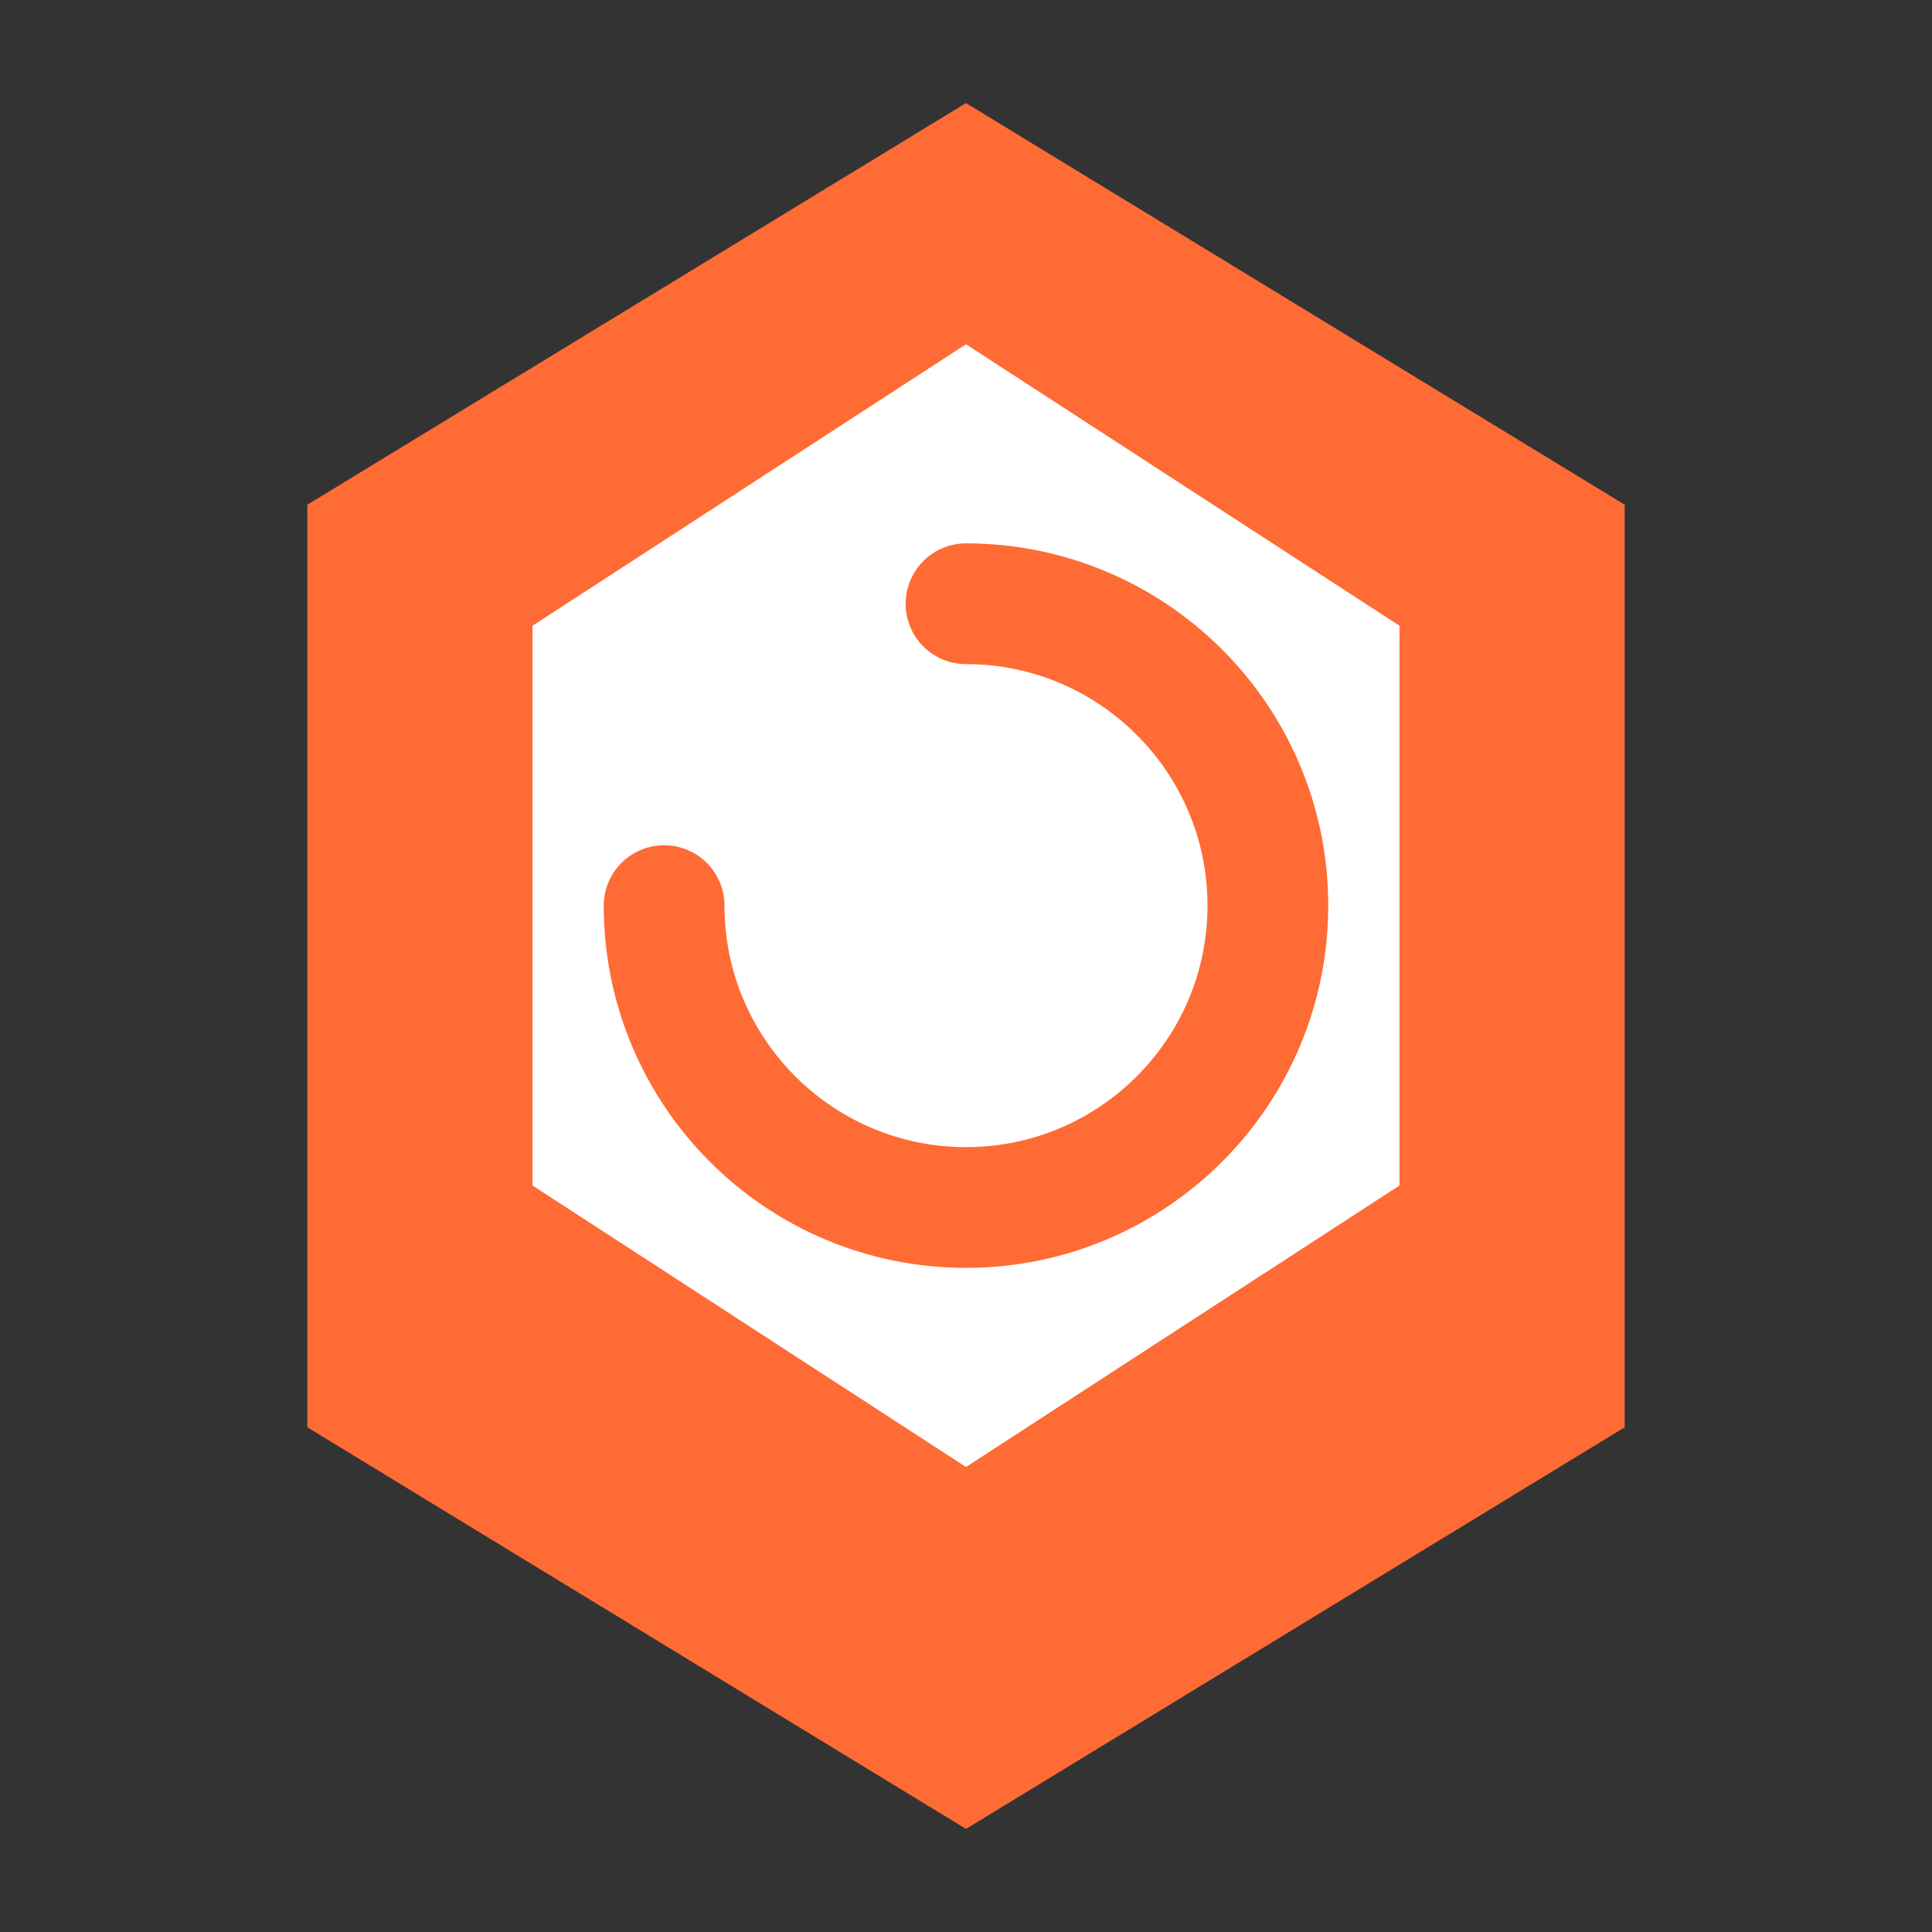 <svg xmlns="http://www.w3.org/2000/svg" viewBox="0 0 32 32" fill="none">
  <rect x="0" y="0" width="32" height="32" fill="#333333" stroke="none"/>
  <!-- Outer hexagon -->
  <path d="M16 2L26.66 8.5V23.5L16 30L5.34 23.5V8.5L16 2Z" 
        fill="#FF6B35" 
        stroke="#FF6B35" 
        stroke-width="0.5"/>
  
  <!-- Inner hexagon -->
  <path d="M16 6L22.93 10.5V19.5L16 24L9.07 19.5V10.5L16 6Z" 
        fill="#FFFFFF" 
        stroke="#FFFFFF" 
        stroke-width="0.5"/>
  
  <!-- Letter C -->
  <path d="M16 10C18.76 10 21 12.24 21 15C21 17.76 18.76 20 16 20C13.24 20 11 17.76 11 15" 
        fill="none" 
        stroke="#FF6B35" 
        stroke-width="2" 
        stroke-linecap="round"/>
</svg>